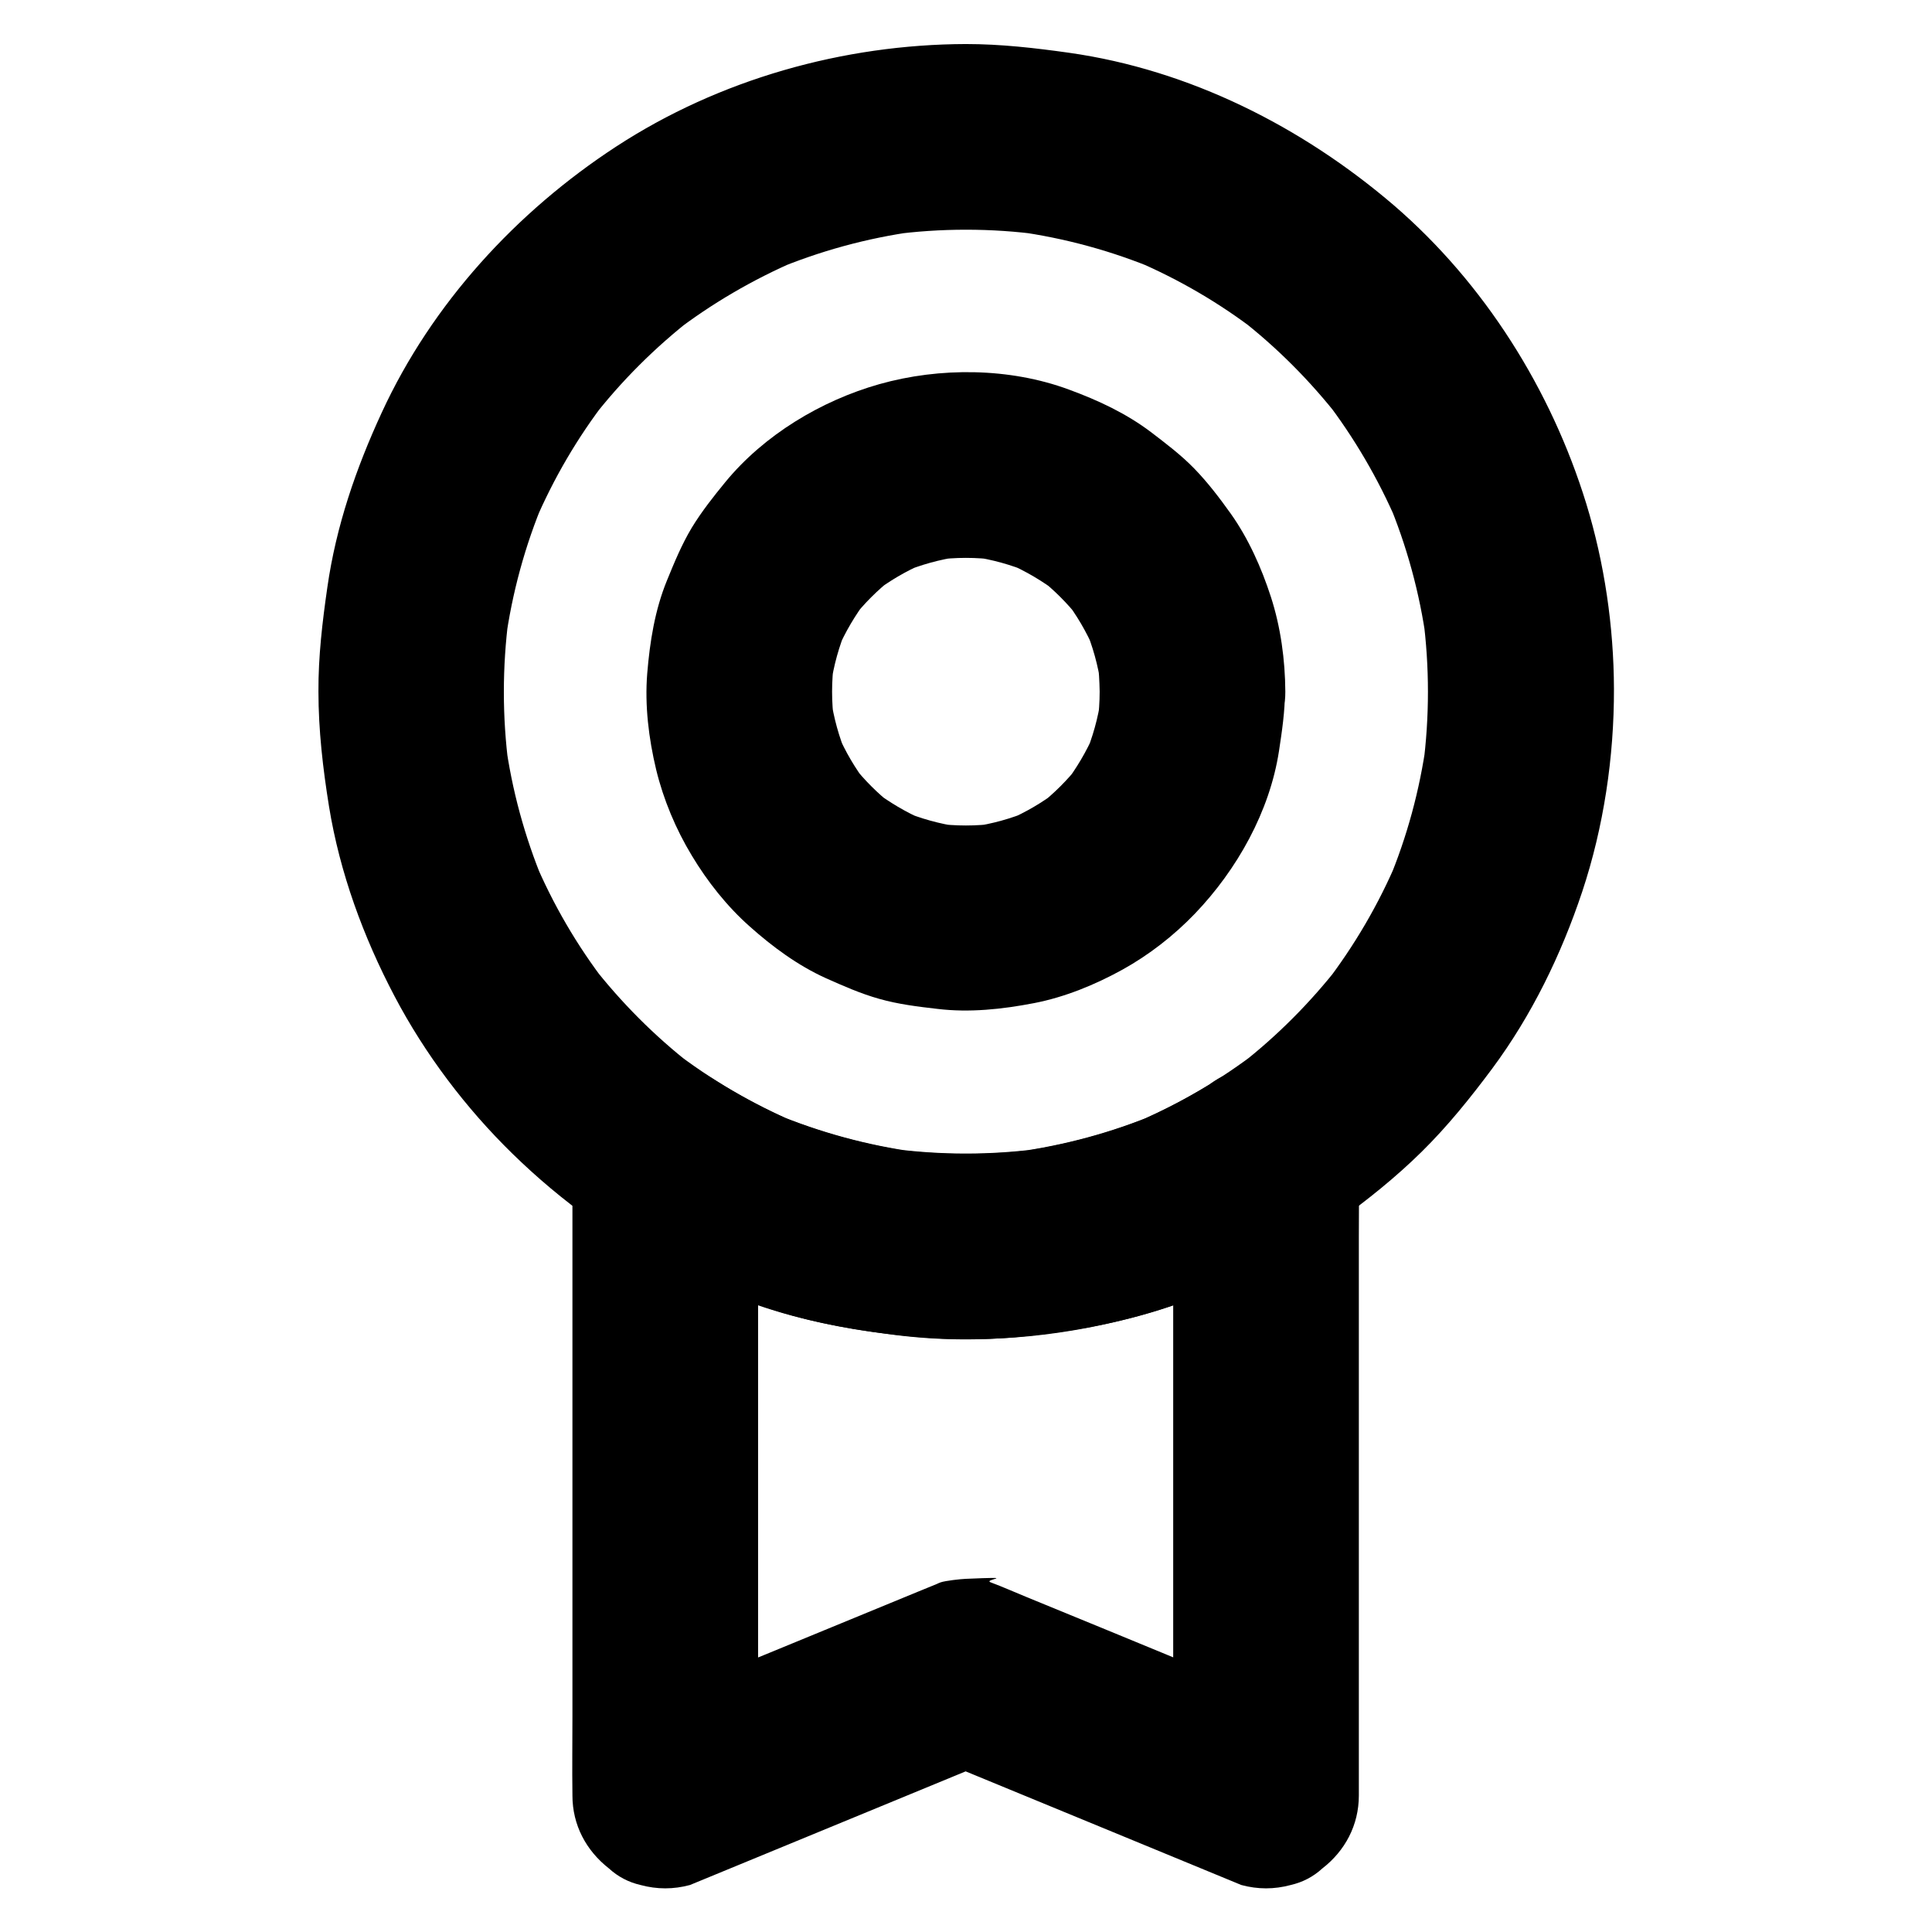 <?xml version="1.0" encoding="UTF-8"?>
<!-- Uploaded to: SVG Repo, www.svgrepo.com, Generator: SVG Repo Mixer Tools -->
<svg fill="#000000" width="800px" height="800px" version="1.1" viewBox="144 144 512 512" xmlns="http://www.w3.org/2000/svg">
 <g>
  <path d="m400 155.67c-32.52 0.098-65.387 9.348-92.691 27.16-26.469 17.27-48.855 41.672-62.141 70.504-6.84 14.809-12.102 30.109-14.414 46.297-1.328 9.199-2.41 18.352-2.363 27.652 0 10.184 1.18 20.367 2.805 30.453 2.856 17.562 9.102 34.586 17.367 50.281 8.07 15.352 18.895 29.668 31.293 41.77 12.891 12.594 27.945 23.52 44.23 31.34 9.645 4.625 19.73 8.707 30.062 11.562 10.48 2.902 21.305 4.574 32.129 5.559 20.121 1.871 41.031-0.297 60.469-5.805 18.352-5.215 36.309-13.531 51.758-24.746 7.824-5.656 15.398-11.711 22.238-18.449 6.887-6.789 12.941-14.316 18.695-22.043 10.48-14.121 18.301-30.207 23.863-46.887 5.707-17.172 8.461-35.719 8.414-53.777-0.051-16.48-2.508-33.309-7.332-49.051-9.297-30.207-26.961-58.352-50.973-79.066-24.359-20.859-54.176-35.918-86.105-40.441-9.102-1.281-18.105-2.312-27.305-2.312-6.297 0-12.941 2.754-17.418 7.184-4.281 4.281-7.477 11.266-7.184 17.418 0.297 6.348 2.363 12.941 7.184 17.418 4.82 4.43 10.727 7.184 17.418 7.184 6.641 0 13.234 0.441 19.777 1.328-2.164-0.297-4.379-0.59-6.543-0.887 12.941 1.77 25.586 5.215 37.59 10.281-1.969-0.836-3.938-1.672-5.856-2.461 11.512 4.922 22.387 11.266 32.324 18.941-1.672-1.277-3.297-2.559-4.969-3.836 10.035 7.773 18.992 16.777 26.766 26.766-1.277-1.672-2.559-3.297-3.836-4.969 7.625 9.938 13.973 20.812 18.941 32.324-0.836-1.969-1.672-3.938-2.461-5.856 5.066 12.055 8.512 24.648 10.281 37.59-0.297-2.164-0.59-4.379-0.887-6.543 1.723 13.137 1.723 26.422 0 39.605 0.297-2.164 0.59-4.379 0.887-6.543-1.77 12.742-5.117 25.141-10.086 37 0.836-1.969 1.672-3.938 2.461-5.856-4.969 11.809-11.465 22.879-19.238 33.012 1.277-1.672 2.559-3.297 3.836-4.969-7.676 9.84-16.48 18.695-26.32 26.371 1.672-1.277 3.297-2.559 4.969-3.836-10.086 7.773-21.105 14.27-32.867 19.285 1.969-0.836 3.938-1.672 5.856-2.461-12.004 5.066-24.648 8.461-37.539 10.234 2.164-0.297 4.379-0.59 6.543-0.887-13.086 1.723-26.273 1.723-39.359 0 2.164 0.297 4.379 0.59 6.543 0.887-12.941-1.77-25.535-5.215-37.539-10.234 1.969 0.836 3.938 1.672 5.856 2.461-11.711-5.019-22.73-11.465-32.867-19.285 1.672 1.277 3.297 2.559 4.969 3.836-9.84-7.676-18.648-16.531-26.32-26.371 1.277 1.672 2.559 3.297 3.836 4.969-7.824-10.137-14.27-21.207-19.238-33.012 0.836 1.969 1.672 3.938 2.461 5.856-4.922-11.855-8.316-24.305-10.035-37 0.297 2.164 0.59 4.379 0.887 6.543-1.723-13.137-1.723-26.422 0-39.605-0.297 2.164-0.59 4.379-0.887 6.543 1.77-12.941 5.215-25.586 10.281-37.59-0.836 1.969-1.672 3.938-2.461 5.856 4.922-11.512 11.266-22.387 18.941-32.324-1.277 1.672-2.559 3.297-3.836 4.969 7.773-10.035 16.777-18.992 26.766-26.766-1.672 1.277-3.297 2.559-4.969 3.836 9.938-7.625 20.812-13.973 32.324-18.941-1.969 0.836-3.938 1.672-5.856 2.461 12.055-5.066 24.648-8.512 37.59-10.281-2.164 0.297-4.379 0.59-6.543 0.887 6.543-0.887 13.188-1.328 19.777-1.328 6.297 0 12.941-2.754 17.418-7.184 4.281-4.332 7.527-11.32 7.231-17.422-0.297-6.348-2.363-12.941-7.184-17.418-4.82-4.426-10.773-7.231-17.414-7.18z"/>
  <path d="m435.42 327.28c0 2.754-0.195 5.461-0.543 8.215 0.297-2.164 0.59-4.379 0.887-6.543-0.738 5.266-2.164 10.383-4.231 15.301 0.836-1.969 1.672-3.938 2.461-5.856-2.066 4.773-4.723 9.25-7.871 13.383 1.277-1.672 2.559-3.297 3.836-4.969-3.051 3.887-6.543 7.379-10.48 10.48 1.672-1.277 3.297-2.559 4.969-3.836-4.133 3.199-8.609 5.805-13.383 7.871 1.969-0.836 3.938-1.672 5.856-2.461-4.922 2.066-10.035 3.492-15.301 4.231 2.164-0.297 4.379-0.59 6.543-0.887-5.461 0.738-10.922 0.738-16.383 0 2.164 0.297 4.379 0.59 6.543 0.887-5.266-0.738-10.383-2.164-15.301-4.231 1.969 0.836 3.938 1.672 5.856 2.461-4.773-2.066-9.25-4.723-13.383-7.871 1.672 1.277 3.297 2.559 4.969 3.836-3.887-3.051-7.379-6.543-10.48-10.48 1.277 1.672 2.559 3.297 3.836 4.969-3.199-4.133-5.805-8.609-7.871-13.383 0.836 1.969 1.672 3.938 2.461 5.856-2.066-4.922-3.492-10.035-4.231-15.301 0.297 2.164 0.59 4.379 0.887 6.543-0.738-5.461-0.738-10.922 0-16.383-0.297 2.164-0.59 4.379-0.887 6.543 0.738-5.266 2.164-10.383 4.231-15.301-0.836 1.969-1.672 3.938-2.461 5.856 2.066-4.773 4.723-9.25 7.871-13.383-1.277 1.672-2.559 3.297-3.836 4.969 3.051-3.887 6.543-7.379 10.48-10.48-1.672 1.277-3.297 2.559-4.969 3.836 4.133-3.199 8.609-5.805 13.383-7.871-1.969 0.836-3.938 1.672-5.856 2.461 4.922-2.066 10.035-3.492 15.301-4.231-2.164 0.297-4.379 0.59-6.543 0.887 5.461-0.738 10.922-0.738 16.383 0-2.164-0.297-4.379-0.59-6.543-0.887 5.266 0.738 10.383 2.164 15.301 4.231-1.969-0.836-3.938-1.672-5.856-2.461 4.773 2.066 9.25 4.723 13.383 7.871-1.672-1.277-3.297-2.559-4.969-3.836 3.887 3.051 7.379 6.543 10.48 10.48-1.277-1.672-2.559-3.297-3.836-4.969 3.199 4.133 5.805 8.609 7.871 13.383-0.836-1.969-1.672-3.938-2.461-5.856 2.066 4.922 3.492 10.035 4.231 15.301-0.297-2.164-0.59-4.379-0.887-6.543 0.348 2.707 0.496 5.414 0.543 8.168 0.051 6.348 2.707 12.891 7.184 17.418 4.281 4.281 11.266 7.477 17.418 7.184 6.348-0.297 12.941-2.363 17.418-7.184 4.43-4.82 7.231-10.727 7.184-17.418-0.051-8.414-1.23-17.121-3.836-25.141-2.508-7.723-5.953-15.449-10.676-22.09-2.953-4.133-6.102-8.266-9.645-11.906-3.492-3.59-7.477-6.594-11.465-9.645-6.594-4.969-13.973-8.414-21.746-11.266-15.695-5.805-34.195-5.953-50.234-1.426-15.449 4.379-30.555 13.48-40.785 25.93-3.148 3.836-6.297 7.824-8.906 12.102-2.656 4.43-4.625 9.199-6.594 14.023-3.199 7.824-4.527 16.234-5.215 24.602-0.688 8.461 0.395 17.27 2.363 25.484 1.918 7.922 5.215 15.793 9.445 22.781 4.133 6.887 9.348 13.48 15.352 18.793 6.004 5.363 12.742 10.332 20.121 13.676 4.625 2.066 9.297 4.133 14.219 5.512 5.019 1.426 10.234 2.066 15.398 2.656 8.512 1.031 17.172 0.098 25.586-1.523 8.168-1.574 16.188-4.871 23.418-8.855 7.035-3.887 13.676-9.055 19.238-14.859 11.168-11.66 19.828-27.059 22.289-43.148 0.789-5.215 1.574-10.43 1.574-15.742 0.051-6.297-2.754-12.941-7.184-17.418-4.281-4.281-11.266-7.477-17.418-7.184-13.336 0.633-24.453 10.867-24.504 24.645z"/>
  <path d="m454.91 450.97v16.777 40.297 48.758 42.164c0 6.84-0.148 13.676 0 20.516v0.297c10.383-7.922 20.762-15.793 31.145-23.715-9.004-3.738-18.055-7.43-27.059-11.168-14.316-5.902-28.633-11.809-42.953-17.664-3.148-1.277-6.297-2.707-9.496-3.887-2.262-0.836 8.266-1.574-6.641-0.934-1.328 0.051-5.363 0.492-6.641 0.934-0.344 0.098-0.688 0.297-1.031 0.441-1.625 0.641-3.199 1.328-4.82 1.969l-40.887 16.828c-10.727 4.43-21.551 8.707-32.227 13.285-0.195 0.098-0.395 0.148-0.543 0.246 10.383 7.922 20.762 15.793 31.145 23.715v-16.777-40.297-48.758-42.164c0-6.84 0.148-13.676 0-20.516v-0.297c-12.348 7.086-24.699 14.168-37 21.254 10.727 6.887 22.336 12.25 34.293 16.68 12.496 4.625 25.289 7.086 38.473 8.758 11.367 1.477 22.879 1.625 34.293 0.492 13.188-1.328 26.223-3.641 38.82-7.871 13.332-4.527 26.32-10.48 38.18-18.055 5.363-3.394 9.594-8.512 11.316-14.711 1.625-5.902 0.887-13.727-2.461-18.941-3.394-5.266-8.414-9.891-14.711-11.316-6.297-1.426-13.332-1.133-18.941 2.461-7.086 4.527-14.562 8.461-22.289 11.758 1.969-0.836 3.938-1.672 5.856-2.461-12.055 5.066-24.699 8.461-37.637 10.234 2.164-0.297 4.379-0.59 6.543-0.887-13.086 1.723-26.273 1.723-39.359 0 2.164 0.297 4.379 0.59 6.543 0.887-12.941-1.77-25.586-5.215-37.637-10.234 1.969 0.836 3.938 1.672 5.856 2.461-7.773-3.297-15.203-7.231-22.289-11.758-7.332-4.676-17.465-4.328-24.848 0-7.477 4.379-12.203 12.547-12.203 21.254v16.777 40.297 48.758 42.164c0 6.84-0.098 13.676 0 20.516v0.297c0 7.824 3.641 14.613 9.691 19.336 2.363 2.164 5.164 3.641 8.363 4.379 4.379 1.18 8.707 1.18 13.086 0 8.953-3.691 17.91-7.379 26.863-11.07 14.27-5.902 28.586-11.758 42.852-17.664 3.297-1.379 6.594-2.707 9.891-4.082h-13.086c8.953 3.691 17.91 7.379 26.863 11.07 14.27 5.902 28.586 11.758 42.852 17.664 3.297 1.379 6.594 2.707 9.891 4.082 4.379 1.18 8.707 1.18 13.086 0 3.199-0.738 6.004-2.215 8.363-4.379 6.051-4.676 9.691-11.512 9.691-19.336v-16.777-40.297-48.758-42.164c0-6.84 0.098-13.676 0-20.516v-0.297c0-6.297-2.754-12.941-7.184-17.418-4.281-4.281-11.266-7.477-17.418-7.184-6.348 0.297-12.941 2.363-17.418 7.184-4.371 4.769-7.176 10.723-7.176 17.363z"/>
 </g>
</svg>